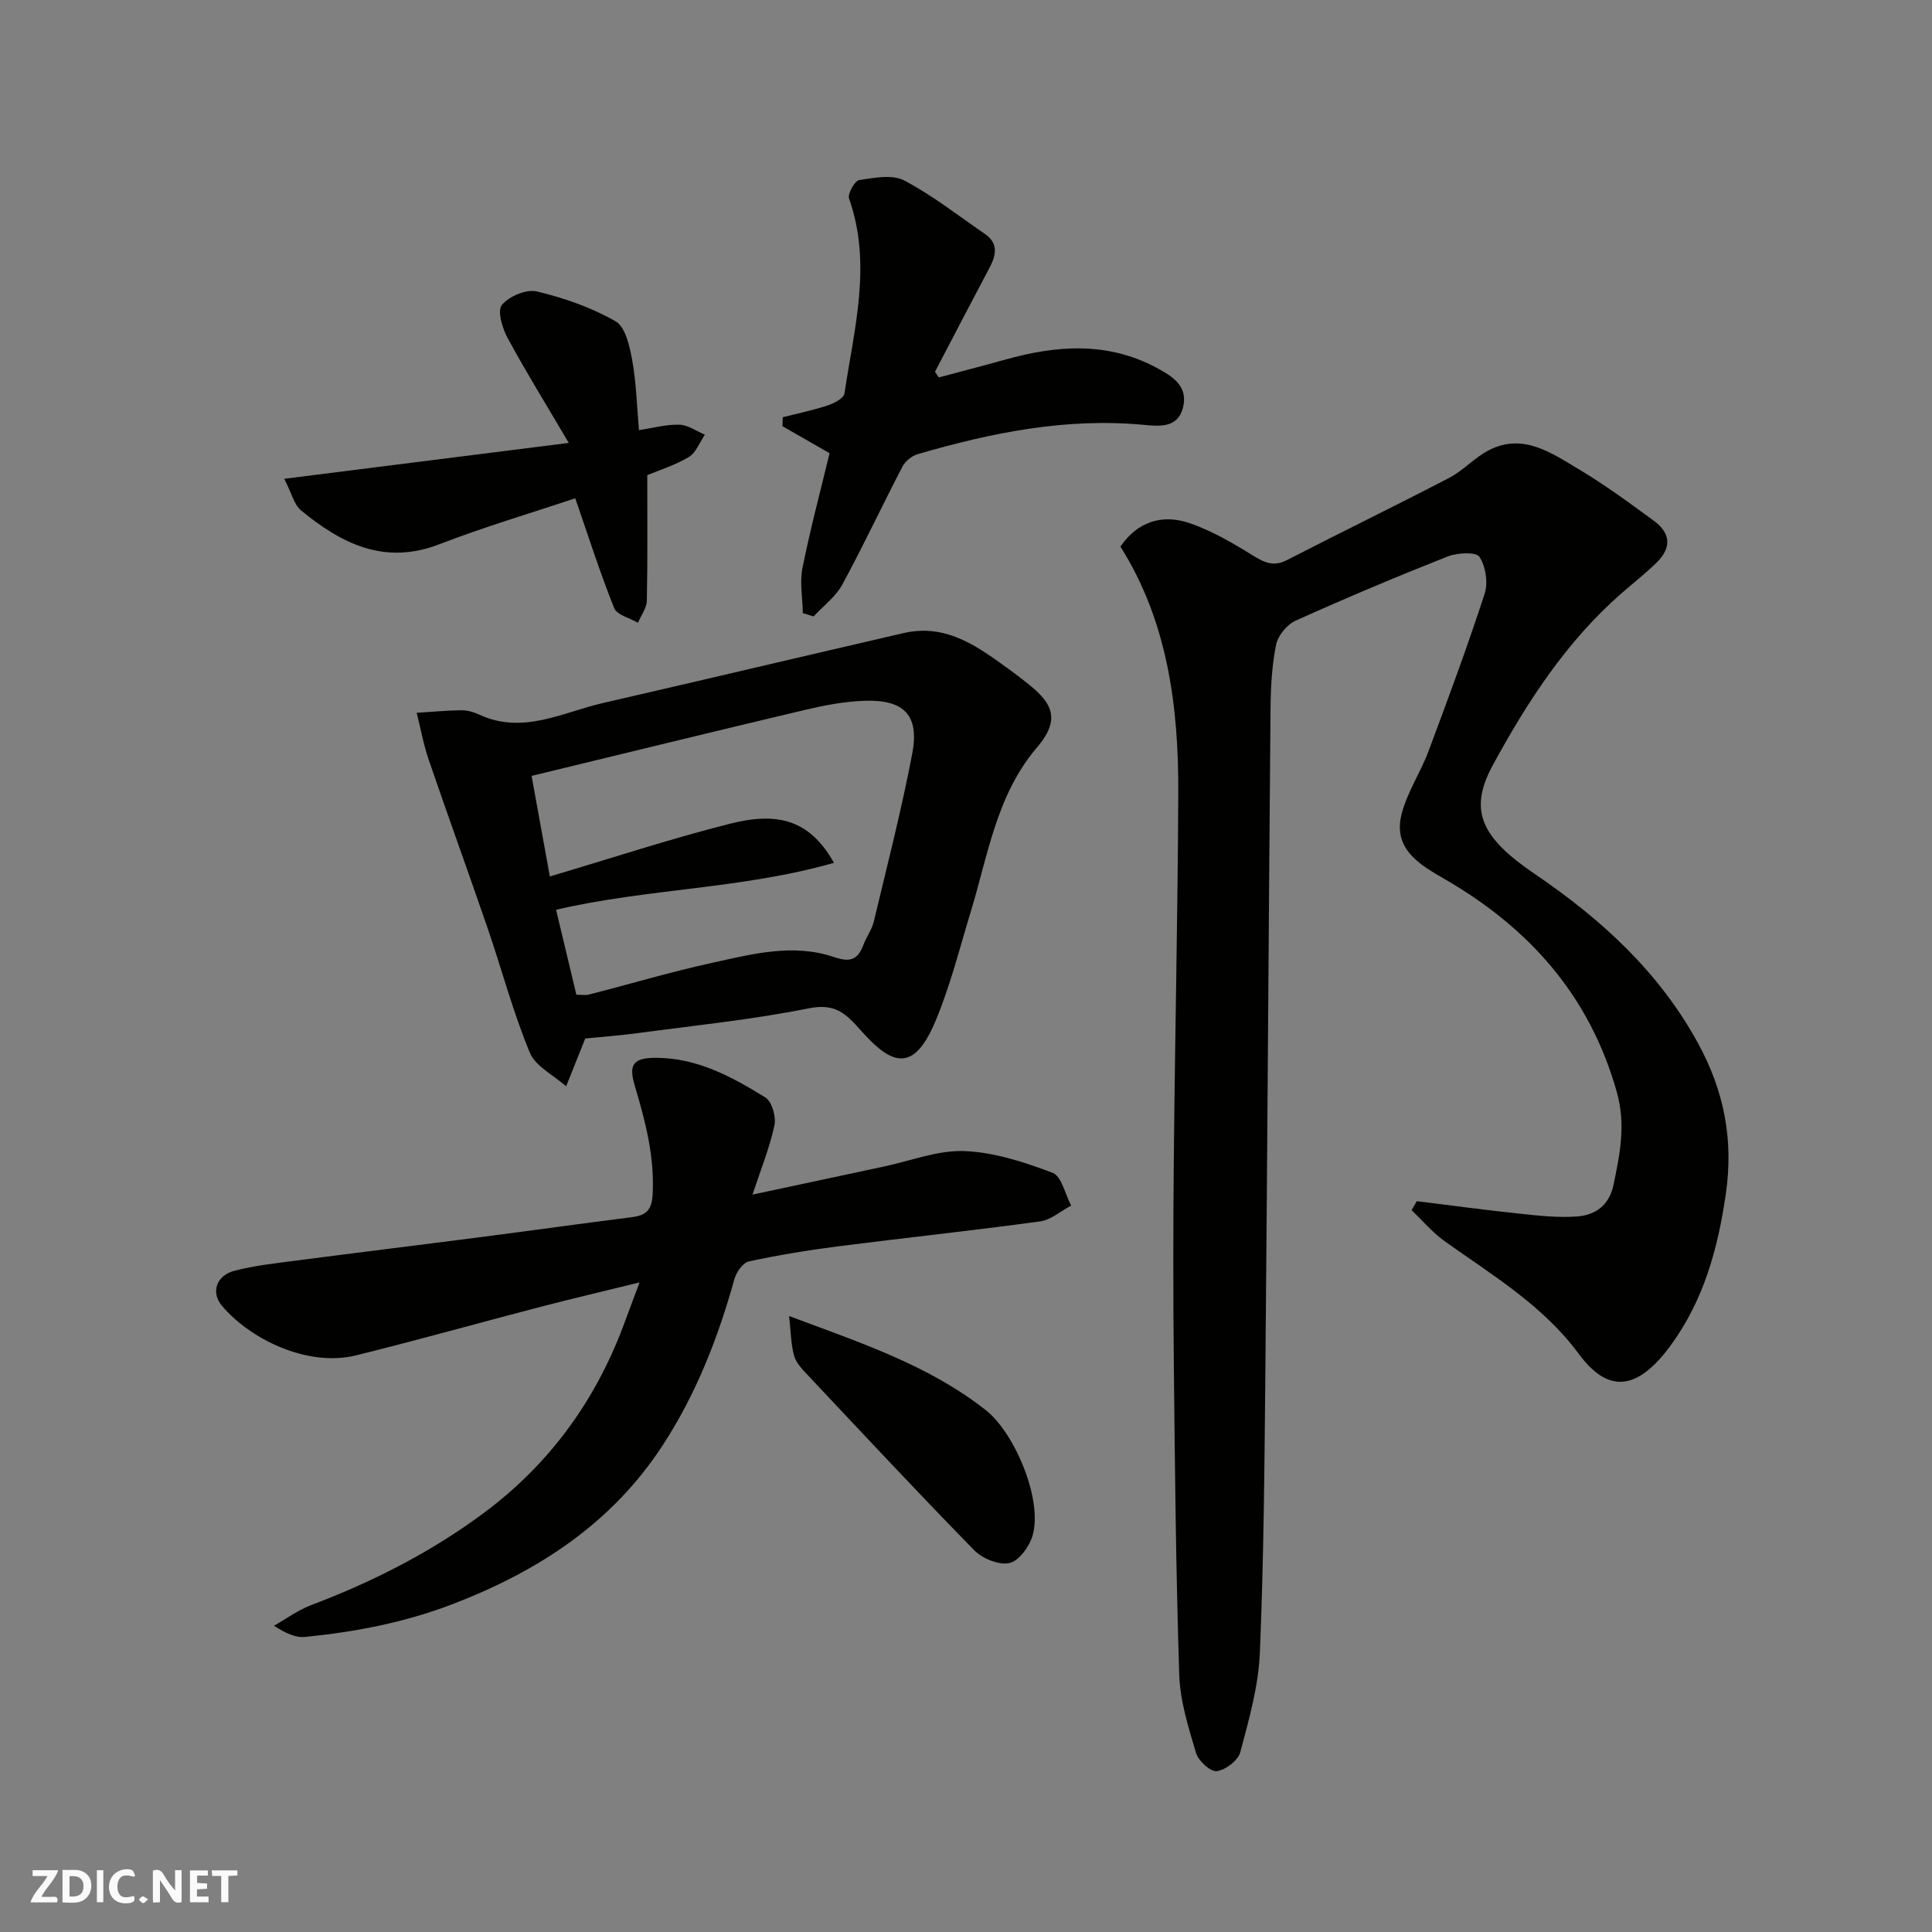 <svg enable-background="new 0 0 400 400" viewBox="0 0 400 400" xmlns="http://www.w3.org/2000/svg"><rect x="0" y="0" width="400" height="400" fill="#808080" stroke="none"/><g fill="#fafafb"><path d="m37.59 393.81c-.92.31-1.52.05-2-.78-.7-1.2-1.52-2.34-2.47-3.78v4.59c-.55.03-.95.05-1.41.07-.03-.37-.06-.64-.06-.91 0-1.91 0-3.81 0-5.7 1.13-.41 1.77-.03 2.29.91.62 1.11 1.38 2.14 2.31 3.19v-4.2h1.35v6.61z"/><path d="m12.94 393.88v-6.75c1.9.19 3.93-.54 5.37 1.29.8 1.01.78 2.88.03 3.97-1.37 1.97-3.4 1.51-5.4 1.49m1.45-1.22c2.04.12 2.92-.58 2.89-2.21-.03-1.51-.98-2.19-2.89-2z"/><path d="m11.81 393.87h-5.49c.68-2.18 2.47-3.48 3.51-5.45h-3.08v-1.21h5.29c-.71 2.13-2.44 3.48-3.47 5.51.86 0 1.63.04 2.39-.01.79-.05 1.14.21.85 1.16"/><path d="m39.33 393.86v-6.61h3.7v1.07h-2.22v1.52c.68.04 1.34.09 2.07.13v1.07c-.72.05-1.38.09-2.1.14v1.48h2.4v1.19h-3.85z"/><path d="m27.71 388.56c-1.15-.3-2.46-.61-3.1.64-.37.73-.41 1.93-.06 2.67.63 1.35 1.99.93 3.17.68.35.94-.01 1.32-.93 1.46-1.62.25-3.05-.27-3.76-1.48-.73-1.24-.6-3.03.31-4.17.88-1.11 2.71-1.7 4-1.16.32.13.44.74.65 1.12-.1.08-.19.16-.28.24"/><path d="m49.15 387.24v1.07c-.59.02-1.17.05-1.87.08v5.44h-1.48v-5.44h-1.85c-.05-.4-.08-.73-.13-1.15z"/><path d="m20.06 387.21h1.33v6.62h-1.33z"/><path d="m30.68 393.25c-.49.38-.8.79-1.05.76-.32-.05-.6-.45-.9-.7.26-.24.51-.64.8-.67.29-.04.62.3 1.15.61"/></g><path d="m293.34 248.69c7.1.88 14.19 1.84 21.3 2.59 3.93.42 7.93.86 11.84.58 3.79-.27 6.67-2.27 7.56-6.48 1.35-6.39 2.6-12.52.71-19.26-5.61-19.96-18.13-34-35.71-44.15-5.13-2.96-10.69-6.19-8.86-13.4 1.14-4.51 3.91-8.59 5.56-13 4.05-10.81 8.06-21.65 11.63-32.62.75-2.29.23-5.69-1.07-7.67-.69-1.05-4.59-.85-6.58-.07-10.59 4.19-21.09 8.61-31.47 13.29-1.78.8-3.66 3.07-4.04 4.95-.88 4.32-1.12 8.82-1.16 13.26-.4 45.75-.65 91.5-1.07 137.25-.18 19.43-.33 38.87-1.14 58.27-.29 6.9-2.26 13.8-4.05 20.54-.46 1.71-3.06 3.7-4.88 3.93-1.3.16-3.8-2.14-4.29-3.78-1.57-5.28-3.29-10.74-3.47-16.17-.69-21.41-.9-42.85-1.12-64.27-.15-14.33-.14-28.66 0-42.98.24-25.09.81-50.18.92-75.27.08-18.02-2.23-35.63-11.98-51.06 3.42-5 8.46-6.91 14.48-4.81 4.52 1.58 8.79 4.07 12.88 6.61 2.42 1.5 4.33 2.43 7.14.98 11.15-5.74 22.44-11.22 33.56-17.01 3-1.56 5.38-4.33 8.4-5.82 6.96-3.45 12.73.63 18.29 3.94 5.46 3.25 10.61 7.03 15.74 10.8 3.47 2.55 3.62 5.56.58 8.56-2.34 2.31-4.95 4.34-7.42 6.5-11.35 9.94-19.44 22.43-26.53 35.46-5.12 9.41-2.47 15.01 8.72 22.6 13.72 9.32 25.73 20.28 33.78 35.07 5.31 9.75 7.36 19.78 5.73 31.09-1.64 11.42-4.61 22.07-11.38 31.35-7.28 9.97-13.28 9.66-19.09 1.79-7.41-10.03-17.86-16.25-27.72-23.28-2.54-1.81-4.6-4.28-6.88-6.45.36-.64.72-1.25 1.09-1.86z" fill="#010100"/><path d="m155.8 247.33c9.71-2.08 18.43-3.95 27.16-5.8 5.58-1.18 11.21-3.43 16.73-3.21 6.16.24 12.4 2.29 18.24 4.5 1.87.71 2.59 4.43 3.84 6.78-2.14 1.13-4.19 2.97-6.45 3.28-13.96 1.91-27.97 3.39-41.95 5.18-6.15.79-12.29 1.8-18.34 3.11-1.23.27-2.58 2.22-2.98 3.65-3.38 12.17-7.94 23.83-14.85 34.42-10.55 16.18-25.78 26.09-43.61 32.92-9.91 3.79-20.02 5.7-30.41 6.75-1.96.2-4.04-.75-6.46-2.32 2.57-1.45 5.01-3.25 7.73-4.28 12.74-4.82 24.79-10.95 35.72-19.07 13.37-9.94 22.89-22.89 28.79-38.48 1.03-2.72 2.03-5.45 3.45-9.25-7.36 1.81-13.94 3.35-20.48 5.05-12.74 3.32-25.42 6.89-38.2 10.05-10.2 2.52-22.13-3.5-27.81-10.3-2.3-2.75-1.12-6.25 2.64-7.22 4.08-1.06 8.33-1.52 12.53-2.07 12.99-1.7 25.99-3.28 38.97-4.96 10.23-1.32 20.44-2.76 30.67-4.04 2.84-.36 4.18-1.3 4.38-4.56.46-7.89-1.47-15.27-3.69-22.68-1.33-4.44-.27-5.76 4.33-5.77 8.53-.02 15.76 3.91 22.7 8.2 1.36.84 2.27 3.99 1.89 5.76-.97 4.58-2.77 8.98-4.54 14.36z" fill="#010100"/><path d="m121.17 215.01c-1.52 3.79-2.74 6.84-3.96 9.9-2.58-2.3-6.34-4.12-7.53-7-3.45-8.33-5.77-17.12-8.7-25.67-4-11.67-8.23-23.26-12.22-34.94-1.08-3.15-1.67-6.47-2.49-9.72 3.09-.19 6.18-.5 9.27-.53 1.26-.01 2.6.4 3.76.94 9 4.12 17.16-.51 25.54-2.44 20.76-4.77 41.49-9.69 62.25-14.48 9.06-2.09 15.67 3.05 22.34 7.88.92.67 1.82 1.38 2.73 2.08 5.11 3.98 7.99 7.34 2.56 13.69-8.42 9.85-10.15 22.3-13.74 34.05-2.32 7.61-4.25 15.41-7.33 22.71-4.47 10.61-8.96 9.15-15.34 1.95-3.32-3.76-5.47-5.75-10.96-4.65-11.68 2.34-23.59 3.54-35.41 5.13-3.73.5-7.49.77-10.77 1.1zm-1.84-9.07c1.01 0 1.86.17 2.61-.03 8.51-2.18 16.94-4.69 25.51-6.57 8.3-1.82 16.78-4.07 25.22-1.19 3.34 1.14 4.9.59 6.07-2.48.64-1.67 1.77-3.2 2.18-4.91 2.76-11.55 5.73-23.07 7.95-34.73 1.52-7.95-1.69-11.24-9.95-10.94-4.21.15-8.44.98-12.56 1.96-18.65 4.41-37.26 8.98-56.3 13.59 1.39 7.63 2.61 14.35 3.78 20.82 12.91-3.82 24.98-7.81 37.27-10.91 9.14-2.31 16.27-1.39 21.55 8.09-19.07 5.45-38.78 5.32-57.53 9.72 1.45 6.04 2.8 11.71 4.2 17.58z" fill="#010100"/><path d="m162.06 86.38c3.12-.79 6.29-1.44 9.33-2.45 1.32-.44 3.3-1.48 3.45-2.47 1.99-13.38 5.74-26.75.95-40.35-.34-.98 1.18-3.69 2.1-3.83 3.08-.47 6.85-1.21 9.33.09 5.87 3.09 11.17 7.28 16.68 11.05 2.8 1.92 2.39 4.32 1.01 6.93-3.81 7.19-7.56 14.41-11.33 21.62.27.39.53.78.8 1.17 4.55-1.22 9.11-2.39 13.65-3.66 10.67-2.99 21.2-3.82 31.44 1.67 3.37 1.8 6.58 3.83 5.45 8.26-1.09 4.27-4.94 3.85-8.14 3.55-16.06-1.51-31.5 1.62-46.76 6.06-1.22.36-2.59 1.45-3.17 2.57-4.22 8.1-8.09 16.39-12.45 24.42-1.38 2.54-3.94 4.43-5.96 6.62-.74-.23-1.48-.47-2.22-.7-.06-3.11-.67-6.34-.08-9.32 1.59-7.96 3.7-15.81 5.61-23.78-3.15-1.81-6.45-3.7-9.75-5.59.01-.64.03-1.25.06-1.86z" fill="#010100"/><path d="m58.85 99.13c20.01-2.52 38.66-4.88 58.91-7.43-4.47-7.59-8.76-14.52-12.64-21.67-1.11-2.04-2.2-5.67-1.22-6.88 1.46-1.8 5.06-3.33 7.24-2.81 5.63 1.34 11.29 3.31 16.29 6.17 2.05 1.17 2.94 5.17 3.46 8.05.85 4.66.96 9.45 1.4 14.49 2.96-.44 5.69-1.21 8.39-1.12 1.77.05 3.51 1.34 5.26 2.07-1.09 1.58-1.84 3.72-3.33 4.62-2.88 1.72-6.18 2.74-8.6 3.75 0 8.83.09 17.41-.09 25.99-.03 1.54-1.2 3.05-1.84 4.58-1.69-.99-4.34-1.6-4.92-3.04-2.95-7.36-5.36-14.94-8.06-22.74-9.17 3.07-18.83 5.93-28.19 9.54-11.36 4.37-20.24-.17-28.58-7.02-1.46-1.22-1.95-3.58-3.48-6.55z" fill="#010100"/><path d="m163.37 272.47c15.09 5.64 28.97 10.23 40.72 19.48 6.01 4.73 11.85 18.59 9.69 25.98-.66 2.27-2.82 5.25-4.78 5.68-2.18.48-5.6-.92-7.3-2.65-11.68-11.93-23.07-24.15-34.51-36.31-1.11-1.18-2.37-2.49-2.78-3.96-.66-2.37-.66-4.92-1.04-8.22z" fill="#010100"/></svg>